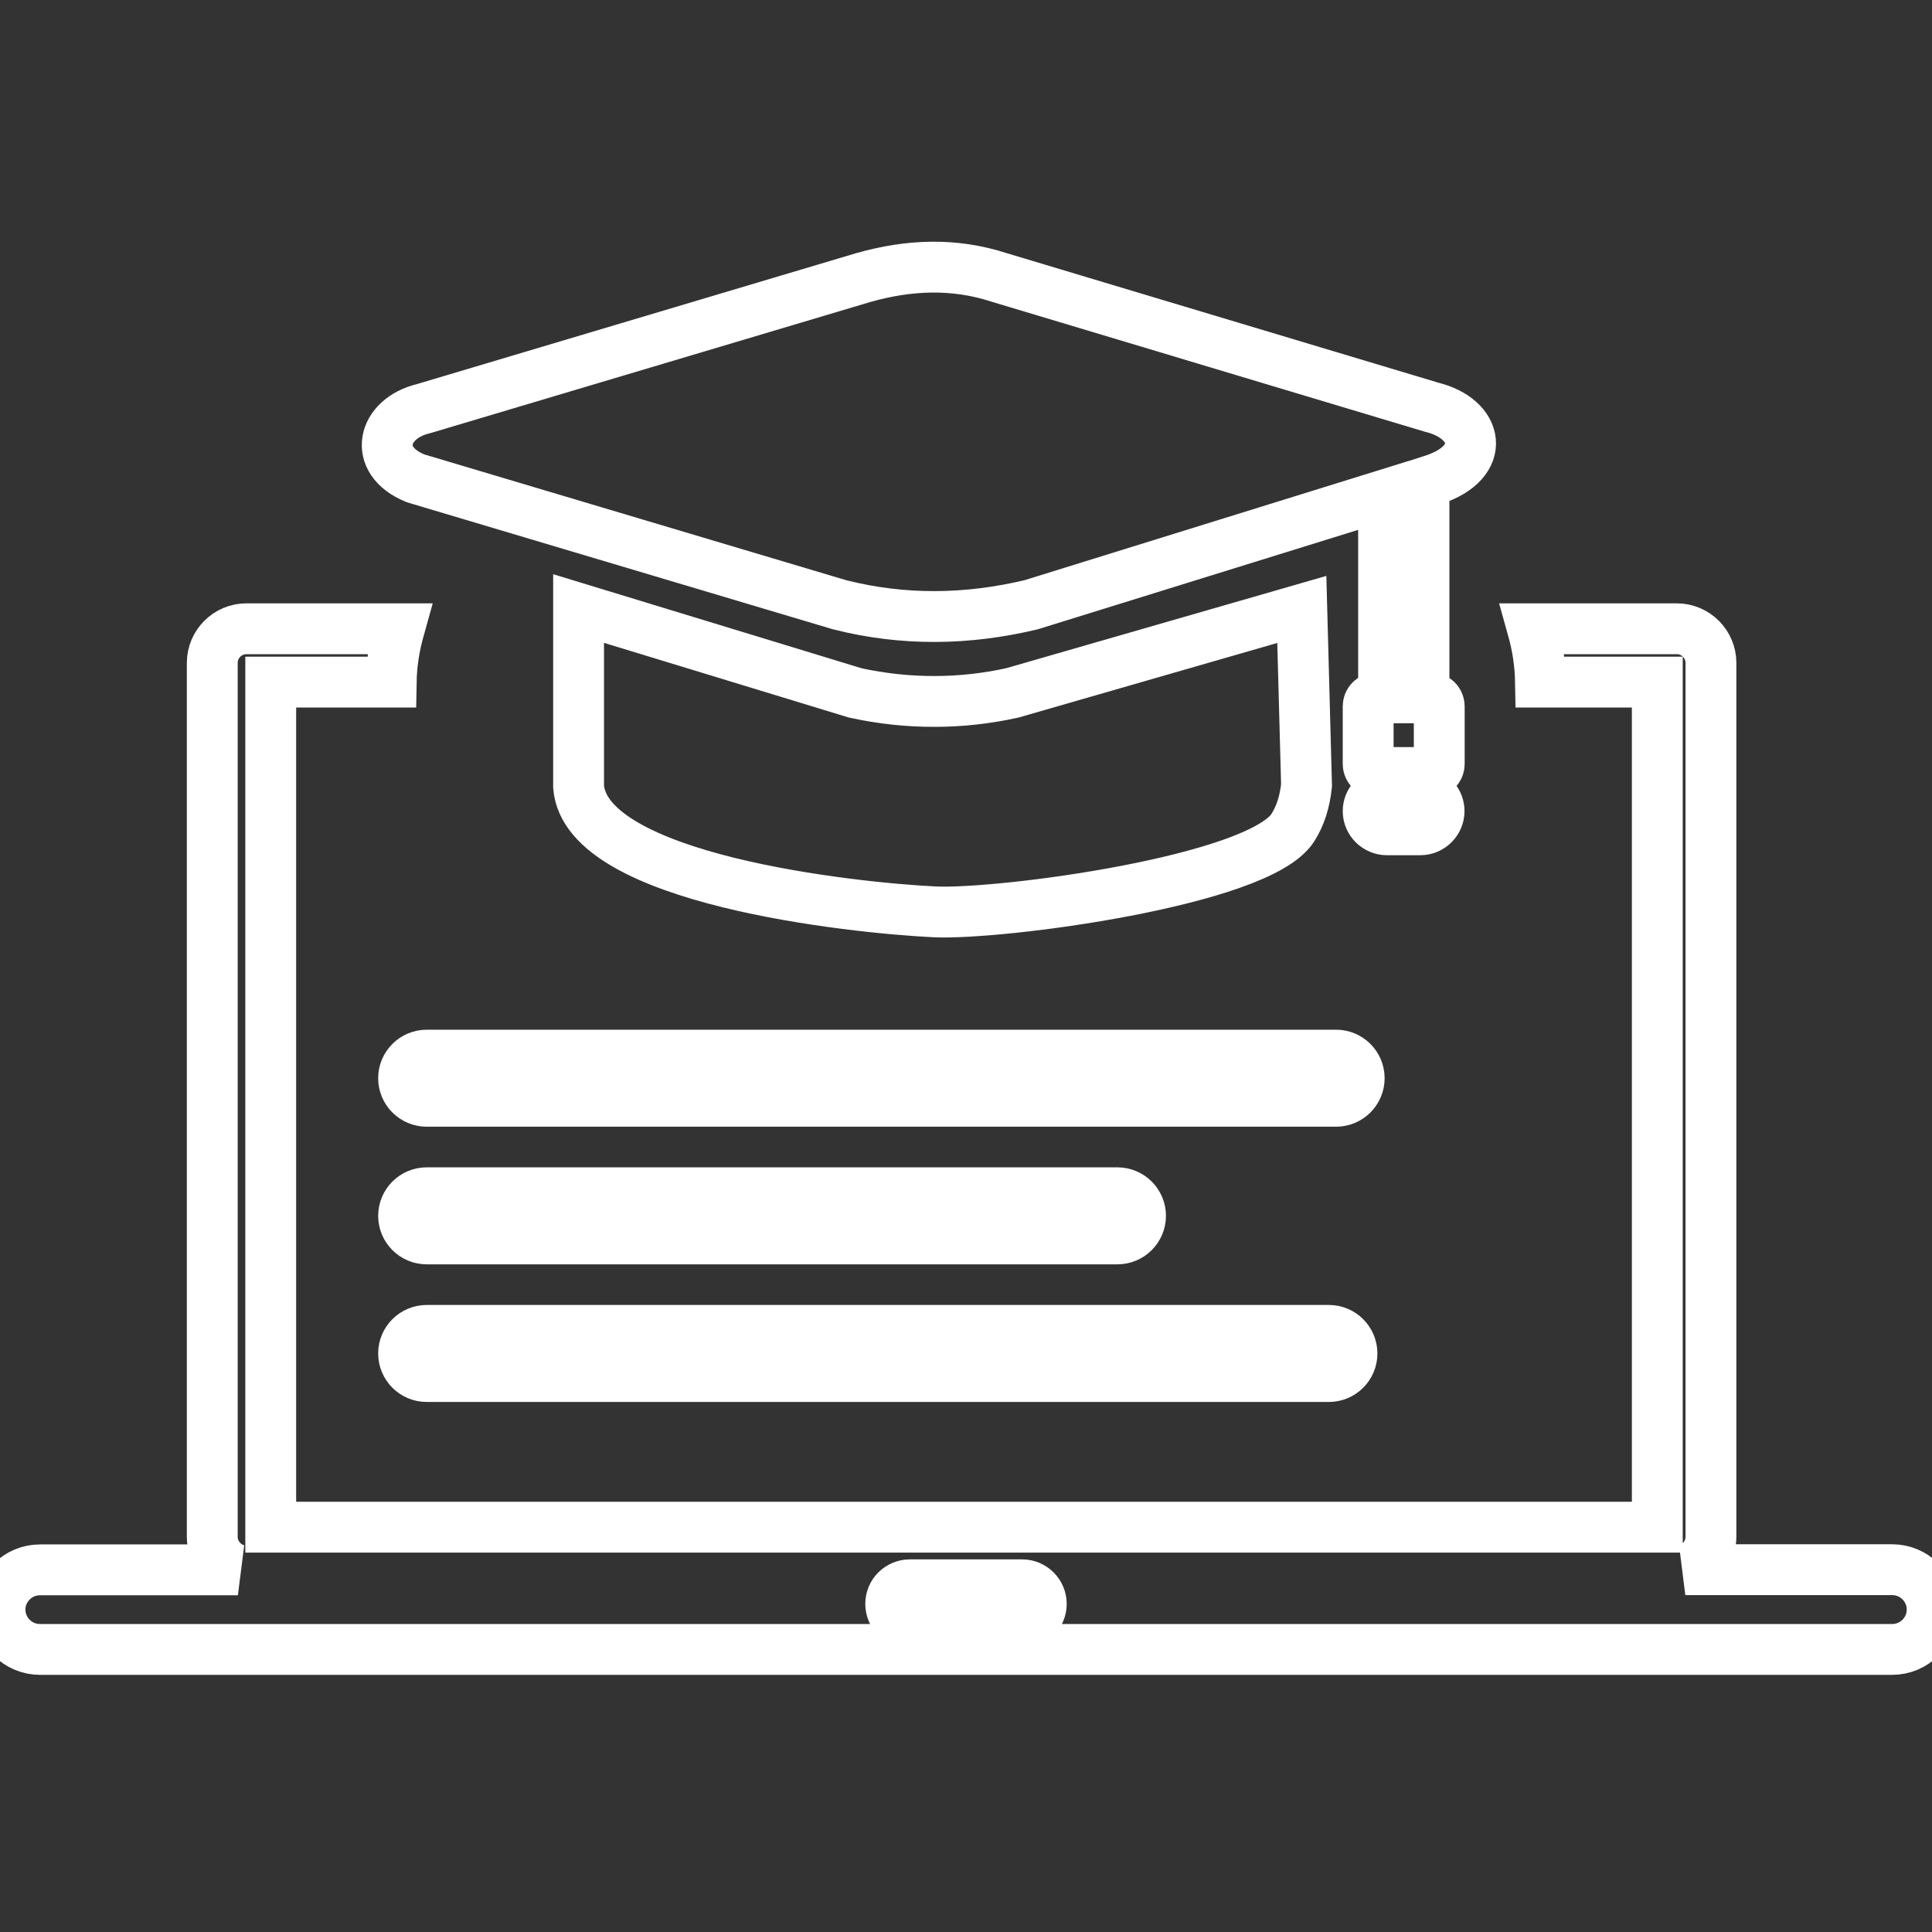 <svg width="38" height="38" viewBox="0 0 38 38" fill="none" xmlns="http://www.w3.org/2000/svg">
<rect x="0" y="0" width="38" height="38" fill="#333333" stroke="none"/>
<g clip-path="url(#clip0_612_829)">
<path fill-rule="evenodd" clip-rule="evenodd" d="M25.698 15.447L25.605 11.987L19.909 13.629C19.396 13.741 18.892 13.796 18.394 13.796C17.862 13.799 17.339 13.741 16.823 13.629L11.38 11.969V15.478C11.535 17.299 16.773 17.858 18.381 17.935C19.671 17.997 24.761 17.327 25.429 16.278C25.575 16.049 25.664 15.771 25.698 15.447ZM0.785 30.877H4.679C4.391 30.803 4.175 30.538 4.175 30.229V13.037C4.175 12.669 4.478 12.367 4.846 12.367H7.852C7.756 12.71 7.7 13.058 7.694 13.416H5.325V30.038H32.597V13.416H30.3C30.294 13.058 30.241 12.71 30.145 12.367H32.981C33.349 12.367 33.652 12.669 33.652 13.037V30.226C33.652 30.538 33.439 30.8 33.148 30.874H37.218C37.651 30.874 38.003 31.226 38.003 31.658C38.003 32.09 37.651 32.442 37.218 32.442H0.785C0.353 32.442 0 32.09 0 31.658C0 31.229 0.353 30.877 0.785 30.877ZM8.393 27.075C8.142 27.075 7.938 26.871 7.938 26.621C7.938 26.371 8.142 26.167 8.393 26.167H26.137C26.388 26.167 26.592 26.371 26.592 26.621C26.592 26.871 26.388 27.075 26.137 27.075H8.393ZM8.393 24.368C8.142 24.368 7.938 24.164 7.938 23.914C7.938 23.664 8.142 23.46 8.393 23.46H21.978C22.229 23.46 22.433 23.664 22.433 23.914C22.433 24.164 22.229 24.368 21.978 24.368H8.393ZM8.393 21.661C8.142 21.661 7.938 21.457 7.938 21.207C7.938 20.957 8.142 20.753 8.393 20.753H26.28C26.53 20.753 26.734 20.957 26.734 21.207C26.734 21.457 26.53 21.661 26.28 21.661H8.393ZM17.896 31.171H20.104C20.311 31.171 20.481 31.34 20.481 31.547C20.481 31.754 20.311 31.924 20.104 31.924H17.896C17.689 31.924 17.519 31.754 17.519 31.547C17.519 31.337 17.689 31.171 17.896 31.171ZM28.008 9.496V13.725H28.141C28.231 13.725 28.308 13.799 28.308 13.892V15.028C28.308 15.117 28.234 15.194 28.141 15.194H28.005V15.592C28.175 15.623 28.305 15.775 28.305 15.954C28.305 16.154 28.138 16.321 27.937 16.321H27.279C27.078 16.321 26.91 16.157 26.91 15.954C26.91 15.775 27.04 15.626 27.21 15.592V15.194H27.078C26.988 15.194 26.91 15.12 26.91 15.028V13.892C26.91 13.799 26.985 13.725 27.078 13.725H27.213V9.743L20.28 11.895C19.025 12.194 17.769 12.213 16.514 11.895L8.863 9.614L8.17 9.407C7.307 9.055 7.524 8.231 8.325 8.039L16.981 5.459C17.874 5.206 18.765 5.166 19.659 5.459L28.157 8.009C29.081 8.234 29.264 9.086 28.188 9.438L28.008 9.496Z" stroke="white"/>
</g>
<defs>
<clipPath id="clip0_612_829">
<rect width="38" height="38" fill="white"/>
</clipPath>
</defs>
</svg>
